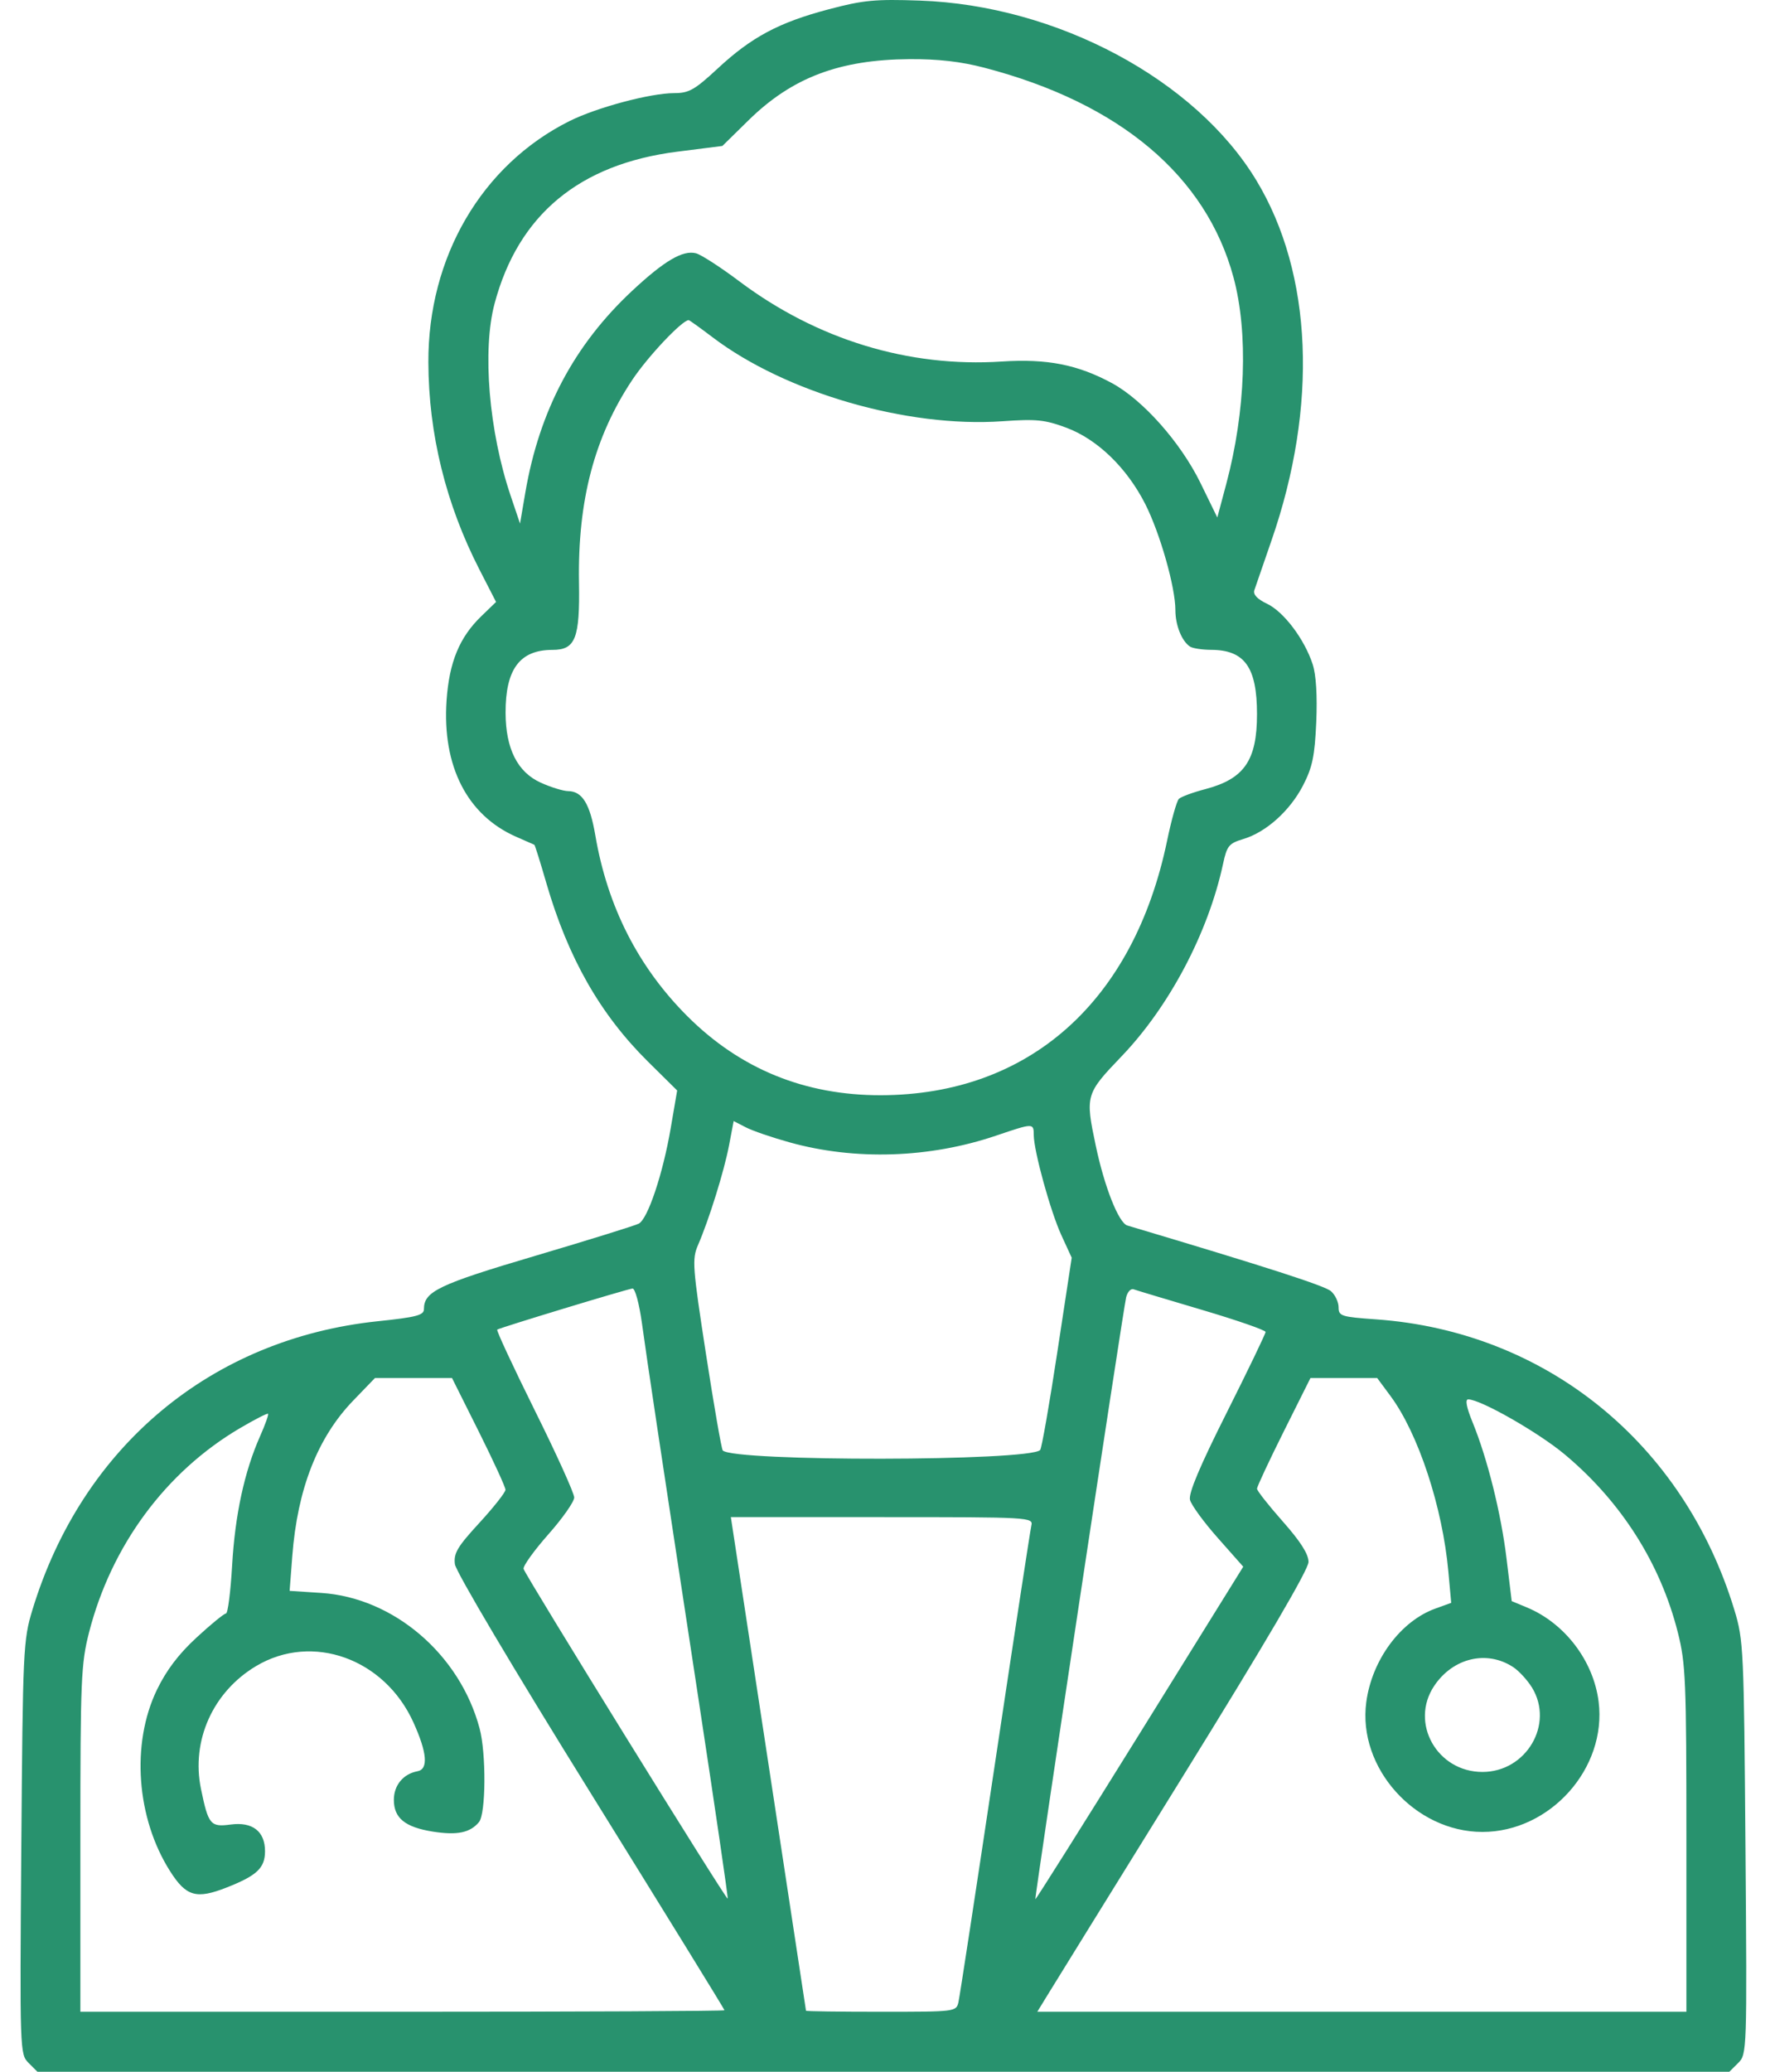 <svg width="36" height="42" viewBox="0 0 36 42" fill="none" xmlns="http://www.w3.org/2000/svg">
<g clip-path="url(#clip0_7_221)">
<path fill-rule="evenodd" clip-rule="evenodd" d="M16.806 0.189C15.797 0.455 15.241 0.752 14.556 1.389C14.089 1.822 13.973 1.888 13.674 1.888C13.19 1.888 12.099 2.18 11.545 2.457C9.77 3.347 8.68 5.211 8.688 7.346C8.693 8.8 9.043 10.219 9.723 11.545L10.061 12.203L9.764 12.49C9.318 12.92 9.111 13.423 9.057 14.2C8.966 15.532 9.475 16.528 10.47 16.964C10.662 17.047 10.827 17.121 10.838 17.126C10.849 17.131 10.959 17.481 11.081 17.903C11.523 19.424 12.174 20.565 13.146 21.526L13.734 22.107L13.603 22.872C13.445 23.795 13.139 24.71 12.956 24.806C12.882 24.845 11.94 25.138 10.862 25.457C8.894 26.039 8.598 26.181 8.598 26.539C8.598 26.663 8.447 26.703 7.661 26.785C4.283 27.14 1.663 29.329 0.657 32.638C0.471 33.25 0.463 33.434 0.432 37.458C0.401 41.589 0.403 41.645 0.58 41.821L0.759 42H17.917H35.074L35.254 41.821C35.431 41.645 35.433 41.589 35.401 37.458C35.37 33.434 35.362 33.25 35.176 32.638C34.148 29.257 31.355 26.992 27.911 26.747C27.201 26.697 27.149 26.68 27.149 26.503C27.149 26.398 27.08 26.251 26.996 26.177C26.873 26.067 25.706 25.691 22.864 24.844C22.689 24.792 22.4 24.063 22.224 23.226C22.009 22.209 22.018 22.175 22.743 21.419C23.717 20.404 24.505 18.909 24.806 17.511C24.884 17.147 24.925 17.097 25.215 17.01C25.679 16.871 26.161 16.438 26.428 15.923C26.618 15.554 26.665 15.329 26.696 14.638C26.719 14.104 26.693 13.68 26.623 13.466C26.457 12.958 26.036 12.4 25.698 12.24C25.496 12.143 25.411 12.052 25.441 11.963C25.465 11.889 25.621 11.438 25.787 10.96C26.735 8.232 26.623 5.548 25.483 3.66C24.247 1.612 21.436 0.11 18.657 0.012C17.749 -0.02 17.506 0.003 16.806 0.189ZM19.965 1.373C22.709 2.089 24.463 3.566 25.018 5.625C25.32 6.746 25.264 8.339 24.87 9.814L24.689 10.491L24.348 9.792C23.947 8.972 23.183 8.11 22.554 7.768C21.859 7.392 21.236 7.269 20.319 7.329C18.431 7.453 16.572 6.885 14.999 5.706C14.616 5.418 14.218 5.161 14.116 5.135C13.85 5.066 13.475 5.286 12.824 5.893C11.646 6.991 10.941 8.321 10.656 9.977L10.547 10.614L10.356 10.048C9.916 8.746 9.778 7.099 10.031 6.154C10.511 4.355 11.748 3.327 13.736 3.075L14.651 2.959L15.186 2.434C16.066 1.572 17.025 1.209 18.445 1.199C19.023 1.195 19.488 1.248 19.965 1.373ZM14.453 6.838C15.931 7.959 18.399 8.675 20.327 8.54C21.019 8.491 21.193 8.509 21.628 8.671C22.258 8.906 22.856 9.485 23.229 10.221C23.529 10.815 23.839 11.905 23.839 12.37C23.839 12.675 23.968 12.997 24.135 13.108C24.188 13.143 24.38 13.173 24.563 13.174C25.244 13.176 25.494 13.527 25.494 14.477C25.494 15.416 25.236 15.79 24.445 15.998C24.193 16.064 23.952 16.153 23.909 16.196C23.866 16.239 23.758 16.622 23.67 17.047C22.99 20.311 20.867 22.197 17.865 22.203C16.325 22.206 15.017 21.673 13.946 20.606C12.946 19.609 12.322 18.384 12.074 16.934C11.965 16.295 11.809 16.041 11.524 16.038C11.423 16.037 11.173 15.96 10.968 15.867C10.496 15.654 10.257 15.181 10.254 14.453C10.251 13.567 10.542 13.175 11.203 13.175C11.671 13.175 11.762 12.947 11.743 11.808C11.715 10.146 12.056 8.853 12.826 7.698C13.144 7.222 13.836 6.49 13.968 6.49C13.982 6.49 14.2 6.646 14.453 6.838ZM16.012 23.158C17.34 23.529 18.853 23.48 20.203 23.022C20.959 22.766 20.965 22.765 20.966 23.008C20.968 23.337 21.305 24.558 21.526 25.04L21.736 25.497L21.443 27.419C21.282 28.477 21.126 29.366 21.096 29.396C20.866 29.625 14.888 29.633 14.659 29.405C14.634 29.38 14.481 28.502 14.319 27.453C14.046 25.684 14.034 25.525 14.156 25.243C14.38 24.726 14.685 23.747 14.785 23.226L14.88 22.727L15.125 22.853C15.259 22.923 15.659 23.06 16.012 23.158ZM13.02 26.828C13.138 27.681 13.347 29.072 14.166 34.44C14.504 36.657 14.771 38.48 14.759 38.491C14.729 38.52 10.65 31.931 10.619 31.805C10.606 31.748 10.831 31.434 11.12 31.107C11.409 30.781 11.646 30.443 11.646 30.358C11.646 30.272 11.286 29.477 10.846 28.592C10.407 27.706 10.064 26.97 10.084 26.955C10.137 26.917 12.714 26.134 12.828 26.122C12.88 26.116 12.964 26.424 13.02 26.828ZM24.383 26.556C25.089 26.765 25.668 26.966 25.668 27.002C25.668 27.039 25.312 27.777 24.878 28.642C24.334 29.724 24.102 30.275 24.135 30.406C24.161 30.51 24.415 30.858 24.699 31.178L25.215 31.761L23.116 35.141C21.961 36.999 21.008 38.512 20.999 38.502C20.979 38.48 22.773 26.588 22.84 26.301C22.866 26.19 22.935 26.116 22.993 26.138C23.051 26.159 23.677 26.347 24.383 26.556ZM9.71 29.021C10.008 29.618 10.252 30.149 10.252 30.201C10.252 30.253 10.014 30.555 9.723 30.872C9.276 31.358 9.198 31.489 9.226 31.71C9.245 31.861 10.409 33.823 11.977 36.346C13.471 38.752 14.694 40.735 14.694 40.753C14.694 40.77 11.755 40.784 8.162 40.784H1.63V37.282C1.63 34.051 1.644 33.727 1.806 33.093C2.258 31.333 3.359 29.842 4.861 28.956C5.162 28.779 5.421 28.646 5.436 28.661C5.452 28.677 5.379 28.881 5.275 29.115C4.957 29.831 4.767 30.709 4.708 31.733C4.677 32.27 4.621 32.71 4.583 32.71C4.545 32.71 4.277 32.929 3.987 33.197C3.621 33.534 3.374 33.861 3.181 34.26C2.655 35.354 2.766 36.862 3.452 37.938C3.776 38.447 3.983 38.506 4.596 38.265C5.21 38.024 5.375 37.869 5.375 37.529C5.375 37.126 5.121 36.929 4.679 36.988C4.268 37.043 4.226 36.992 4.076 36.265C3.874 35.286 4.319 34.296 5.197 33.774C6.335 33.097 7.799 33.623 8.385 34.918C8.663 35.532 8.691 35.867 8.467 35.908C8.179 35.961 7.988 36.192 7.988 36.487C7.988 36.858 8.215 37.042 8.781 37.132C9.273 37.209 9.535 37.155 9.715 36.938C9.855 36.77 9.863 35.547 9.727 35.04C9.327 33.538 7.983 32.389 6.517 32.293L5.874 32.251L5.928 31.547C6.032 30.185 6.442 29.14 7.166 28.391L7.606 27.935H8.386H9.167L9.71 29.021ZM28.204 28.304C28.766 29.064 29.257 30.554 29.375 31.859L29.433 32.494L29.112 32.61C28.405 32.865 27.824 33.652 27.71 34.509C27.533 35.838 28.698 37.138 30.066 37.138C31.44 37.138 32.592 35.848 32.423 34.499C32.319 33.67 31.739 32.908 30.968 32.587L30.66 32.459L30.555 31.596C30.443 30.673 30.167 29.566 29.863 28.825C29.742 28.528 29.712 28.369 29.778 28.369C30.028 28.369 31.204 29.04 31.739 29.488C32.882 30.445 33.676 31.694 34.029 33.093C34.189 33.723 34.203 34.071 34.203 37.282V40.784H27.62H21.038L21.237 40.459C21.347 40.28 22.584 38.28 23.988 36.015C25.664 33.309 26.539 31.818 26.539 31.665C26.539 31.505 26.377 31.251 26.016 30.843C25.729 30.519 25.494 30.22 25.494 30.18C25.494 30.14 25.738 29.618 26.036 29.021L26.579 27.935H27.255H27.931L28.204 28.304ZM20.917 30.93C20.895 31.026 20.563 33.194 20.18 35.749C19.797 38.303 19.464 40.482 19.439 40.589C19.394 40.783 19.379 40.784 17.872 40.784C17.034 40.784 16.348 40.775 16.347 40.763C16.345 40.751 16.002 38.495 15.584 35.749L14.823 30.756H17.89C20.913 30.756 20.957 30.759 20.917 30.93ZM30.689 33.796C30.806 33.872 30.978 34.06 31.072 34.212C31.525 34.954 30.956 35.922 30.066 35.922C29.145 35.922 28.587 34.926 29.088 34.177C29.469 33.609 30.154 33.446 30.689 33.796Z" fill="#28926E"/>
</g>
<defs>
<clipPath id="clip0_7_221">
<rect width="35" height="42" fill="white" transform="translate(0.417)"/>
</clipPath>
</defs>
</svg>
